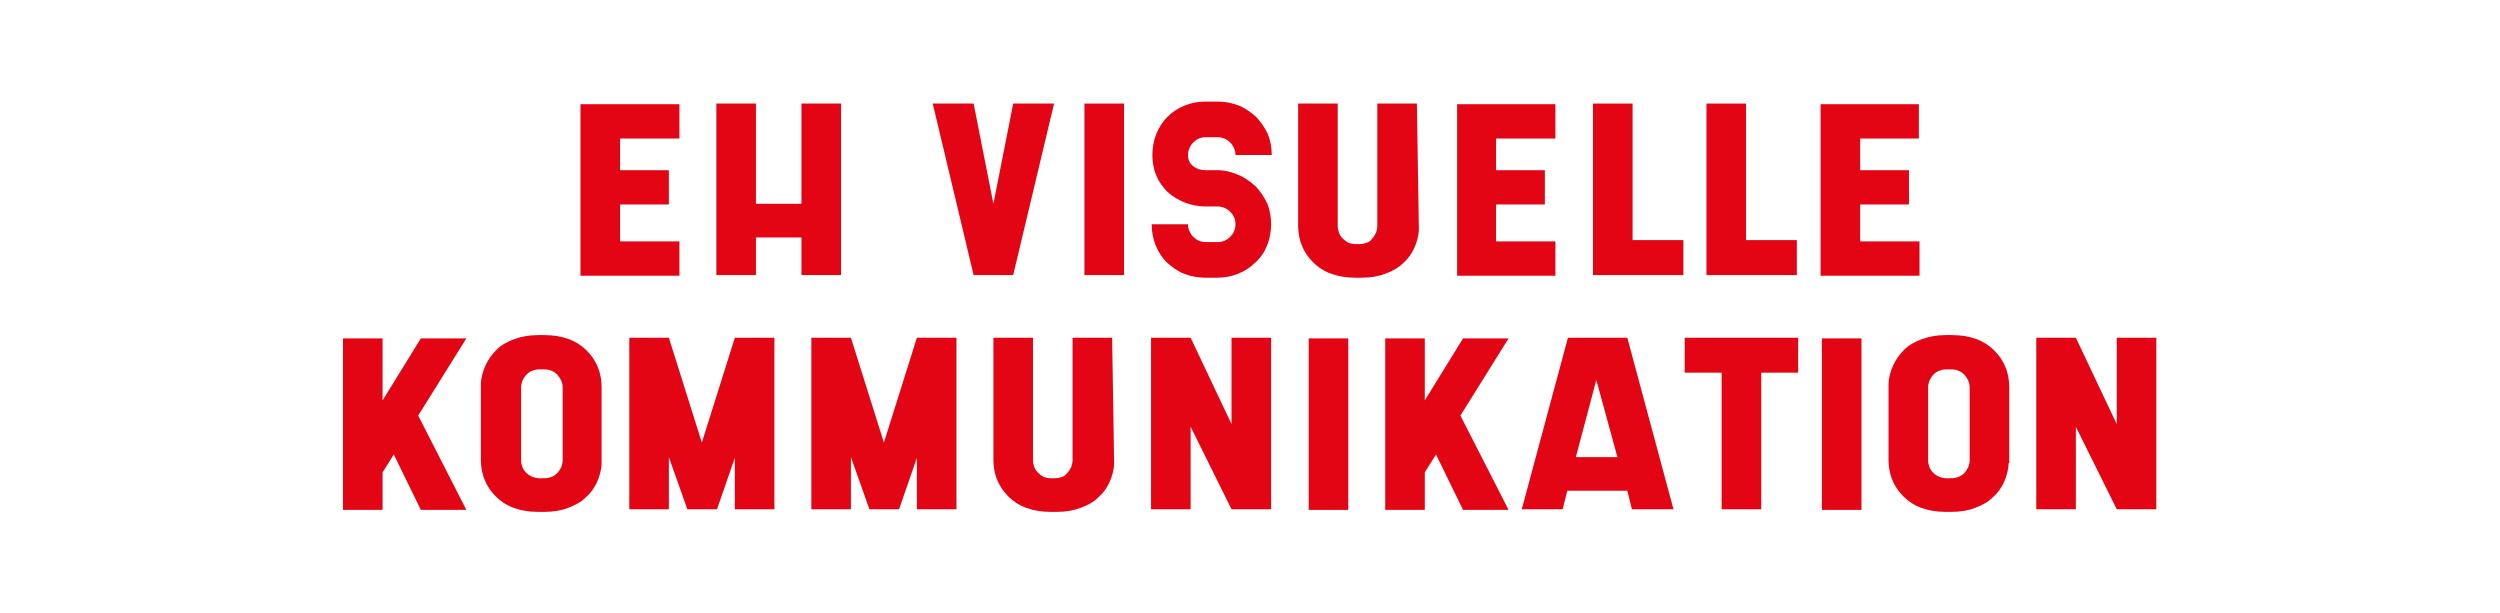 <?xml version="1.0" encoding="utf-8"?>
<!-- Generator: Adobe Illustrator 24.3.0, SVG Export Plug-In . SVG Version: 6.00 Build 0)  -->
<svg version="1.1" id="Ebene_1" xmlns="http://www.w3.org/2000/svg" xmlns:xlink="http://www.w3.org/1999/xlink" x="0px" y="0px"
	 width="379px" height="93px" viewBox="0 0 379 93" style="enable-background:new 0 0 379 93;" xml:space="preserve">
<style type="text/css">
	.st0{fill:#E30514;}
	.st1{fill:none;}
</style>
<g>
	<path class="st0" d="M94,20.8v5h7.4V31H94v5.6h9v5.2H88v-26h1.8H94h9v5.2H94z"/>
	<path class="st0" d="M127.5,15.7v26h-6V36h-6.9v5.7h-6v-26h6v15.2h6.9V15.7H127.5z"/>
	<path class="st0" d="M159.8,15.7l-6.2,26h-1.3h-3.4h-1.3l-6.2-26h6.2l3,15.2l3-15.2H159.8z"/>
	<path class="st0" d="M164.4,41.7v-26h6v26H164.4z"/>
	<path class="st0" d="M187.7,26.5c1,0.4,1.8,1,2.6,1.7c0.7,0.7,1.3,1.6,1.8,2.6c0.4,1,0.6,2,0.6,3.2c0,1.1-0.2,2.2-0.6,3.2
		c-0.4,1-1,1.9-1.8,2.6c-0.7,0.7-1.6,1.3-2.6,1.7c-1,0.4-2,0.6-3.2,0.6h-1.8c-1.1,0-2.2-0.2-3.2-0.6c-1-0.4-1.8-1-2.6-1.7
		c-0.7-0.7-1.3-1.6-1.7-2.6c-0.4-1-0.6-2-0.6-3.2h5.5c0,0.7,0.3,1.4,0.8,1.9c0.5,0.5,1.1,0.8,1.9,0.8h1.8c0.8,0,1.4-0.3,1.9-0.8
		c0.5-0.5,0.8-1.1,0.8-1.9c0-0.8-0.3-1.4-0.8-1.9c-0.5-0.5-1.2-0.8-1.9-0.8h-1.8c-1.1,0-2.2-0.2-3.2-0.6c-1-0.4-1.8-0.9-2.6-1.6
		c-0.7-0.7-1.3-1.5-1.7-2.5c-0.4-0.9-0.6-2-0.6-3.1c0-1.1,0.2-2.2,0.6-3.2c0.4-1,1-1.9,1.7-2.6c0.7-0.7,1.6-1.3,2.6-1.7
		c1-0.4,2-0.6,3.2-0.6h1.8c1.1,0,2.2,0.2,3.2,0.6c1,0.4,1.8,1,2.6,1.7c0.7,0.7,1.3,1.6,1.8,2.6c0.4,1,0.6,2.1,0.6,3.2h-5.5
		c0-0.7-0.3-1.4-0.8-1.9c-0.5-0.5-1.2-0.8-1.9-0.8h-1.8c-0.8,0-1.4,0.3-1.9,0.8c-0.5,0.5-0.8,1.2-0.8,1.9c0,0.8,0.3,1.3,0.8,1.7
		c0.5,0.4,1.1,0.6,1.9,0.6h1.8C185.7,25.8,186.8,26.1,187.7,26.5z"/>
	<path class="st0" d="M215.1,34.7c0,1-0.3,2-0.7,2.9c-0.4,0.9-1,1.7-1.7,2.3c-0.7,0.7-1.6,1.2-2.7,1.6c-1,0.4-2.2,0.6-3.6,0.6h-0.9
		c-1.4,0-2.6-0.2-3.7-0.6c-1.1-0.4-2-1-2.7-1.7c-0.7-0.7-1.3-1.5-1.7-2.5c-0.4-0.9-0.6-2-0.6-3V15.7h6l0,18.6c0,0.4,0.1,0.7,0.2,1
		c0.1,0.3,0.3,0.6,0.6,0.9c0.2,0.2,0.5,0.4,0.8,0.6c0.3,0.1,0.7,0.2,1,0.2h0.8c0.4,0,0.7-0.1,1-0.2c0.3-0.1,0.6-0.3,0.8-0.6
		c0.2-0.2,0.4-0.5,0.6-0.9c0.1-0.3,0.2-0.7,0.2-1V15.7h6L215.1,34.7L215.1,34.7z"/>
	<path class="st0" d="M226.8,20.8v5h7.4V31h-7.4v5.6h9v5.2h-14.9v-26h1.8h4.1h9v5.2H226.8z"/>
	<path class="st0" d="M255.2,36.4v5.3h-7.7h-3h-3v-26h6v20.7H255.2z"/>
	<path class="st0" d="M272.4,36.4v5.3h-7.7h-3h-3v-26h6v20.7H272.4z"/>
	<path class="st0" d="M282,20.8v5h7.4V31H282v5.6h9v5.2H276v-26h1.8h4.1h9v5.2H282z"/>
</g>
<g>
	<g>
		<path class="st0" d="M63.4,63l7.3,14.3h-6.9l-4.1-8.4l-1.7,2.7v5.7h-6v-26h6v9.4l5.8-9.4h6.9L63.4,63z"/>
		<path class="st0" d="M91.2,70.2c0,1-0.3,2-0.7,2.9c-0.4,0.9-1,1.7-1.7,2.3c-0.7,0.7-1.6,1.2-2.7,1.6c-1,0.4-2.2,0.6-3.6,0.6h-0.9
			c-1.4,0-2.6-0.2-3.7-0.6c-1.1-0.4-2-1-2.7-1.7c-0.7-0.7-1.3-1.5-1.7-2.5c-0.4-0.9-0.6-2-0.6-3V58.3c0-1,0.3-2,0.7-2.9
			c0.4-0.9,1-1.7,1.7-2.4c0.7-0.7,1.6-1.2,2.7-1.6c1.1-0.4,2.3-0.6,3.6-0.6h0.9c1.4,0,2.6,0.2,3.7,0.6c1.1,0.4,2,1,2.7,1.7
			c0.7,0.7,1.3,1.5,1.7,2.5c0.4,0.9,0.6,2,0.6,3V70.2z M82.6,72.5c0.4,0,0.7-0.1,1-0.2c0.3-0.1,0.6-0.3,0.9-0.6
			c0.2-0.2,0.4-0.5,0.6-0.9c0.1-0.3,0.2-0.7,0.2-1V58.7c0-0.7-0.3-1.3-0.8-1.9c-0.5-0.5-1.2-0.8-1.9-0.8h-0.9c-0.4,0-0.7,0.1-1,0.2
			c-0.3,0.1-0.6,0.3-0.9,0.6c-0.2,0.2-0.4,0.5-0.6,0.9c-0.1,0.3-0.2,0.7-0.2,1v11.1c0,0.4,0.1,0.7,0.2,1c0.1,0.3,0.3,0.6,0.6,0.9
			c0.2,0.2,0.5,0.4,0.9,0.6c0.3,0.1,0.7,0.2,1,0.2H82.6z"/>
		<path class="st0" d="M117.4,51.2v26h-6l0-7.8l-2.7,7.8h-4.5l-2.8-7.9v7.9h-6v-26h6l5,15.9l5-15.9H117.4z"/>
		<path class="st0" d="M145,51.2v26h-6l0-7.8l-2.7,7.8h-4.5l-2.8-7.9v7.9h-6v-26h6l5,15.9l5-15.9H145z"/>
		<path class="st0" d="M168.9,70.2c0,1-0.3,2-0.7,2.9c-0.4,0.9-1,1.7-1.7,2.3c-0.7,0.7-1.6,1.2-2.7,1.6s-2.2,0.6-3.6,0.6h-0.9
			c-1.4,0-2.6-0.2-3.7-0.6c-1.1-0.4-2-1-2.7-1.7c-0.7-0.7-1.3-1.5-1.7-2.5c-0.4-0.9-0.6-2-0.6-3V51.2h6l0,18.6c0,0.4,0.1,0.7,0.2,1
			c0.1,0.3,0.3,0.6,0.6,0.9c0.2,0.2,0.5,0.4,0.8,0.6c0.3,0.1,0.7,0.2,1,0.2h0.8c0.4,0,0.7-0.1,1-0.2c0.3-0.1,0.6-0.3,0.8-0.6
			c0.2-0.2,0.4-0.5,0.6-0.9c0.1-0.3,0.2-0.7,0.2-1V51.2h6L168.9,70.2L168.9,70.2z"/>
		<path class="st0" d="M192.7,51.2v26h-6l-6.2-12.5v12.5h-6v-26h6h0l6.2,13.1V51.2H192.7z"/>
		<path class="st0" d="M198.4,77.3v-26h6v26H198.4z"/>
		<path class="st0" d="M221.4,63l7.3,14.3h-6.9l-4.1-8.4l-1.7,2.7v5.7h-6v-26h6v9.4l5.8-9.4h6.9L221.4,63z"/>
		<path class="st0" d="M247.4,77.2l-0.7-2.8h-9.1l-0.7,2.8h-6.2l7-26h9l7,26H247.4z M238.9,69.3h6.3l-3.2-11.7L238.9,69.3z"/>
		<path class="st0" d="M272.6,56.5h-5.6v20.7h-6V56.5h-5.6v-5.3h17.2V56.5z"/>
		<path class="st0" d="M276.2,77.3v-26h6v26H276.2z"/>
		<path class="st0" d="M304.5,70.2c0,1-0.3,2-0.7,2.9c-0.4,0.9-1,1.7-1.7,2.3c-0.7,0.7-1.6,1.2-2.7,1.6c-1,0.4-2.2,0.6-3.6,0.6H295
			c-1.4,0-2.6-0.2-3.7-0.6c-1.1-0.4-2-1-2.7-1.7c-0.7-0.7-1.3-1.5-1.7-2.5c-0.4-0.9-0.6-2-0.6-3V58.3c0-1,0.3-2,0.7-2.9
			c0.4-0.9,1-1.7,1.7-2.4c0.7-0.7,1.6-1.2,2.7-1.6c1.1-0.4,2.3-0.6,3.6-0.6h0.9c1.4,0,2.6,0.2,3.7,0.6c1.1,0.4,2,1,2.7,1.7
			c0.7,0.7,1.3,1.5,1.7,2.5c0.4,0.9,0.6,2,0.6,3V70.2z M295.9,72.5c0.4,0,0.7-0.1,1-0.2c0.3-0.1,0.6-0.3,0.9-0.6
			c0.2-0.2,0.4-0.5,0.6-0.9c0.1-0.3,0.2-0.7,0.2-1V58.7c0-0.7-0.3-1.3-0.8-1.9c-0.5-0.5-1.2-0.8-1.9-0.8H295c-0.4,0-0.7,0.1-1,0.2
			c-0.3,0.1-0.6,0.3-0.9,0.6c-0.2,0.2-0.4,0.5-0.6,0.9c-0.1,0.3-0.2,0.7-0.2,1v11.1c0,0.4,0.1,0.7,0.2,1c0.1,0.3,0.3,0.6,0.6,0.9
			c0.2,0.2,0.5,0.4,0.9,0.6c0.3,0.1,0.7,0.2,1,0.2H295.9z"/>
		<path class="st0" d="M326.9,51.2v26h-6l-6.2-12.5v12.5h-6v-26h6h0l6.2,13.1V51.2H326.9z"/>
	</g>
</g>
<rect class="st1" width="379" height="93"/>
</svg>
